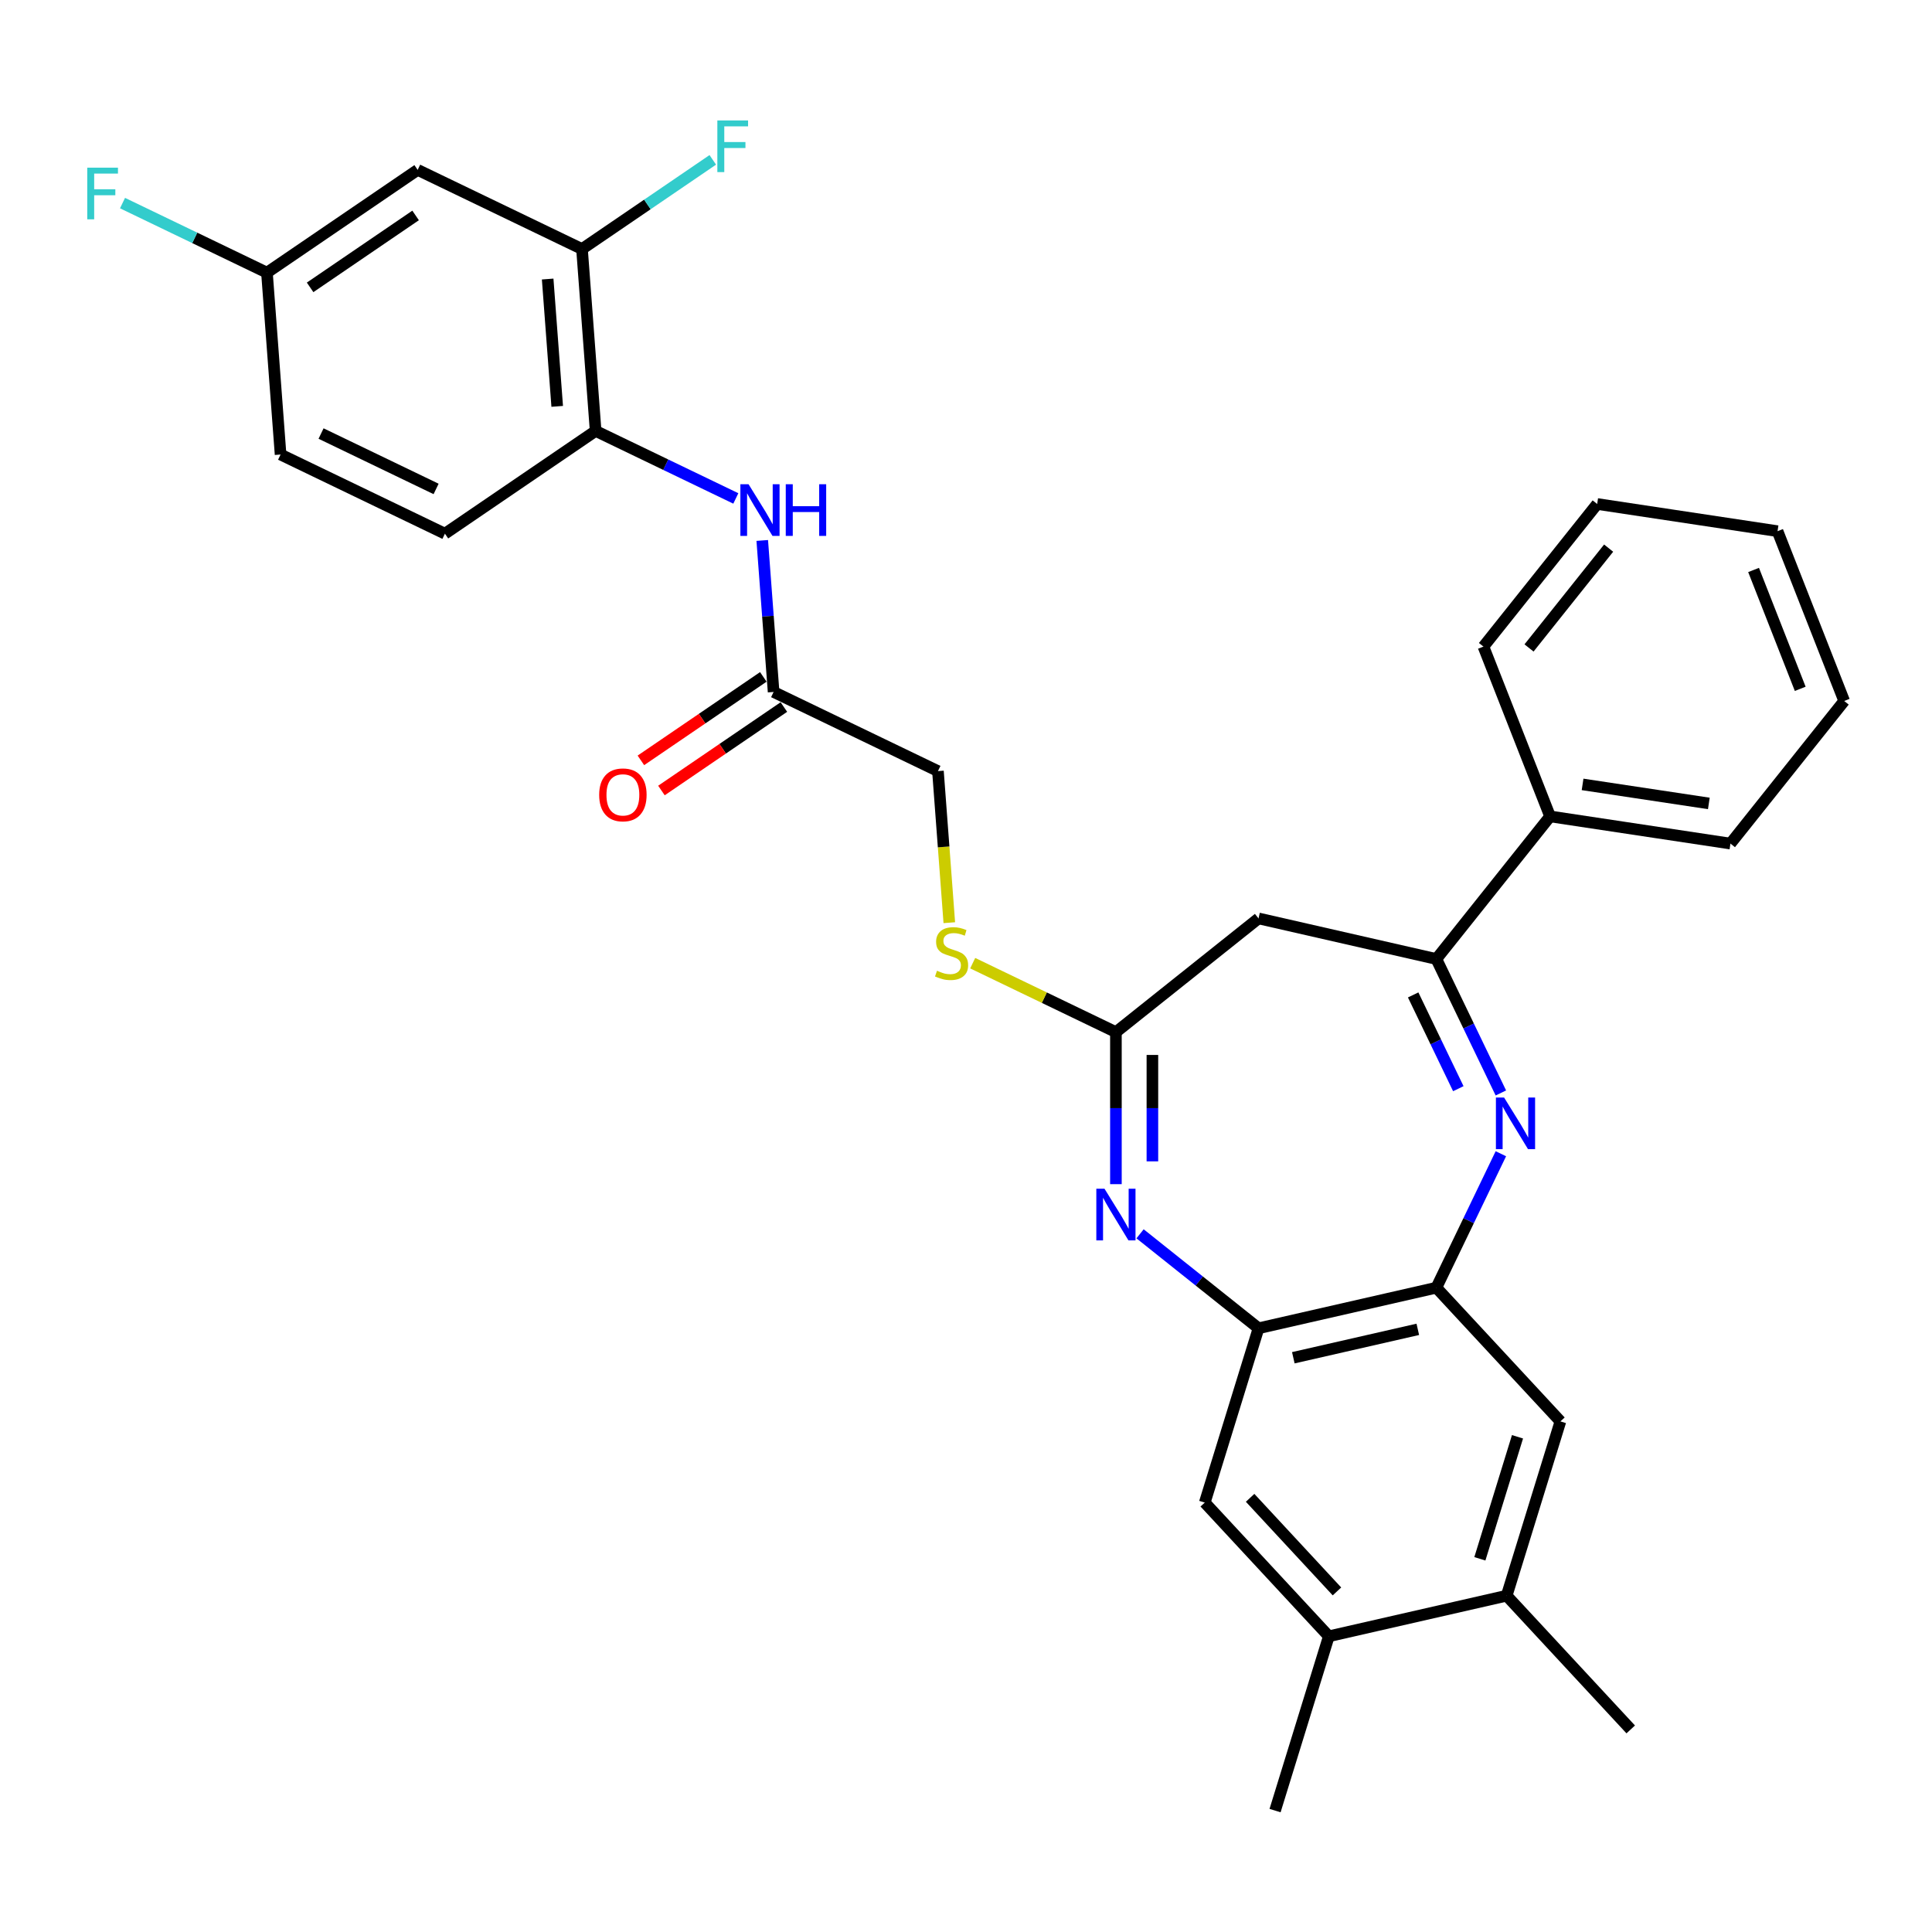 <?xml version='1.0' encoding='iso-8859-1'?>
<svg version='1.1' baseProfile='full'
              xmlns='http://www.w3.org/2000/svg'
                      xmlns:rdkit='http://www.rdkit.org/xml'
                      xmlns:xlink='http://www.w3.org/1999/xlink'
                  xml:space='preserve'
width='1000px' height='1000px' viewBox='0 0 1000 1000'>
<!-- END OF HEADER -->
<rect style='opacity:1.0;fill:#FFFFFF;stroke:none' width='1000' height='1000' x='0' y='0'> </rect>
<path class='bond-1' d='M 776.846,565.713 L 760.151,531.046' style='fill:none;fill-rule:evenodd;stroke:#0000FF;stroke-width:6px;stroke-linecap:butt;stroke-linejoin:miter;stroke-opacity:1' />
<path class='bond-1' d='M 760.151,531.046 L 743.457,496.379' style='fill:none;fill-rule:evenodd;stroke:#000000;stroke-width:6px;stroke-linecap:butt;stroke-linejoin:miter;stroke-opacity:1' />
<path class='bond-1' d='M 754.825,563.505 L 743.139,539.239' style='fill:none;fill-rule:evenodd;stroke:#0000FF;stroke-width:6px;stroke-linecap:butt;stroke-linejoin:miter;stroke-opacity:1' />
<path class='bond-1' d='M 743.139,539.239 L 731.453,514.972' style='fill:none;fill-rule:evenodd;stroke:#000000;stroke-width:6px;stroke-linecap:butt;stroke-linejoin:miter;stroke-opacity:1' />
<path class='bond-2' d='M 776.846,597.171 L 760.151,631.838' style='fill:none;fill-rule:evenodd;stroke:#0000FF;stroke-width:6px;stroke-linecap:butt;stroke-linejoin:miter;stroke-opacity:1' />
<path class='bond-2' d='M 760.151,631.838 L 743.457,666.505' style='fill:none;fill-rule:evenodd;stroke:#000000;stroke-width:6px;stroke-linecap:butt;stroke-linejoin:miter;stroke-opacity:1' />
<path class='bond-0' d='M 590.097,638.617 L 620.754,663.065' style='fill:none;fill-rule:evenodd;stroke:#0000FF;stroke-width:6px;stroke-linecap:butt;stroke-linejoin:miter;stroke-opacity:1' />
<path class='bond-0' d='M 620.754,663.065 L 651.411,687.513' style='fill:none;fill-rule:evenodd;stroke:#000000;stroke-width:6px;stroke-linecap:butt;stroke-linejoin:miter;stroke-opacity:1' />
<path class='bond-31' d='M 577.596,612.919 L 577.596,573.577' style='fill:none;fill-rule:evenodd;stroke:#0000FF;stroke-width:6px;stroke-linecap:butt;stroke-linejoin:miter;stroke-opacity:1' />
<path class='bond-31' d='M 577.596,573.577 L 577.596,534.235' style='fill:none;fill-rule:evenodd;stroke:#000000;stroke-width:6px;stroke-linecap:butt;stroke-linejoin:miter;stroke-opacity:1' />
<path class='bond-31' d='M 596.479,601.116 L 596.479,573.577' style='fill:none;fill-rule:evenodd;stroke:#0000FF;stroke-width:6px;stroke-linecap:butt;stroke-linejoin:miter;stroke-opacity:1' />
<path class='bond-31' d='M 596.479,573.577 L 596.479,546.038' style='fill:none;fill-rule:evenodd;stroke:#000000;stroke-width:6px;stroke-linecap:butt;stroke-linejoin:miter;stroke-opacity:1' />
<path class='bond-5' d='M 743.457,496.379 L 651.411,475.37' style='fill:none;fill-rule:evenodd;stroke:#000000;stroke-width:6px;stroke-linecap:butt;stroke-linejoin:miter;stroke-opacity:1' />
<path class='bond-16' d='M 743.457,496.379 L 802.322,422.564' style='fill:none;fill-rule:evenodd;stroke:#000000;stroke-width:6px;stroke-linecap:butt;stroke-linejoin:miter;stroke-opacity:1' />
<path class='bond-4' d='M 743.457,666.505 L 651.411,687.513' style='fill:none;fill-rule:evenodd;stroke:#000000;stroke-width:6px;stroke-linecap:butt;stroke-linejoin:miter;stroke-opacity:1' />
<path class='bond-4' d='M 733.852,688.065 L 669.42,702.771' style='fill:none;fill-rule:evenodd;stroke:#000000;stroke-width:6px;stroke-linecap:butt;stroke-linejoin:miter;stroke-opacity:1' />
<path class='bond-8' d='M 743.457,666.505 L 807.674,735.714' style='fill:none;fill-rule:evenodd;stroke:#000000;stroke-width:6px;stroke-linecap:butt;stroke-linejoin:miter;stroke-opacity:1' />
<path class='bond-3' d='M 577.596,534.235 L 651.411,475.37' style='fill:none;fill-rule:evenodd;stroke:#000000;stroke-width:6px;stroke-linecap:butt;stroke-linejoin:miter;stroke-opacity:1' />
<path class='bond-15' d='M 577.596,534.235 L 540.532,516.386' style='fill:none;fill-rule:evenodd;stroke:#000000;stroke-width:6px;stroke-linecap:butt;stroke-linejoin:miter;stroke-opacity:1' />
<path class='bond-15' d='M 540.532,516.386 L 503.467,498.536' style='fill:none;fill-rule:evenodd;stroke:#CCCC00;stroke-width:6px;stroke-linecap:butt;stroke-linejoin:miter;stroke-opacity:1' />
<path class='bond-10' d='M 651.411,687.513 L 623.583,777.732' style='fill:none;fill-rule:evenodd;stroke:#000000;stroke-width:6px;stroke-linecap:butt;stroke-linejoin:miter;stroke-opacity:1' />
<path class='bond-6' d='M 394.539,279.739 L 397.477,318.949' style='fill:none;fill-rule:evenodd;stroke:#0000FF;stroke-width:6px;stroke-linecap:butt;stroke-linejoin:miter;stroke-opacity:1' />
<path class='bond-6' d='M 397.477,318.949 L 400.415,358.159' style='fill:none;fill-rule:evenodd;stroke:#000000;stroke-width:6px;stroke-linecap:butt;stroke-linejoin:miter;stroke-opacity:1' />
<path class='bond-7' d='M 380.86,257.99 L 344.578,240.518' style='fill:none;fill-rule:evenodd;stroke:#0000FF;stroke-width:6px;stroke-linecap:butt;stroke-linejoin:miter;stroke-opacity:1' />
<path class='bond-7' d='M 344.578,240.518 L 308.297,223.046' style='fill:none;fill-rule:evenodd;stroke:#000000;stroke-width:6px;stroke-linecap:butt;stroke-linejoin:miter;stroke-opacity:1' />
<path class='bond-9' d='M 308.297,223.046 L 301.242,128.897' style='fill:none;fill-rule:evenodd;stroke:#000000;stroke-width:6px;stroke-linecap:butt;stroke-linejoin:miter;stroke-opacity:1' />
<path class='bond-9' d='M 288.409,210.335 L 283.47,144.431' style='fill:none;fill-rule:evenodd;stroke:#000000;stroke-width:6px;stroke-linecap:butt;stroke-linejoin:miter;stroke-opacity:1' />
<path class='bond-18' d='M 308.297,223.046 L 230.29,276.23' style='fill:none;fill-rule:evenodd;stroke:#000000;stroke-width:6px;stroke-linecap:butt;stroke-linejoin:miter;stroke-opacity:1' />
<path class='bond-12' d='M 807.674,735.714 L 779.845,825.932' style='fill:none;fill-rule:evenodd;stroke:#000000;stroke-width:6px;stroke-linecap:butt;stroke-linejoin:miter;stroke-opacity:1' />
<path class='bond-12' d='M 785.456,743.681 L 765.976,806.834' style='fill:none;fill-rule:evenodd;stroke:#000000;stroke-width:6px;stroke-linecap:butt;stroke-linejoin:miter;stroke-opacity:1' />
<path class='bond-14' d='M 301.242,128.897 L 216.179,87.933' style='fill:none;fill-rule:evenodd;stroke:#000000;stroke-width:6px;stroke-linecap:butt;stroke-linejoin:miter;stroke-opacity:1' />
<path class='bond-21' d='M 301.242,128.897 L 335.09,105.82' style='fill:none;fill-rule:evenodd;stroke:#000000;stroke-width:6px;stroke-linecap:butt;stroke-linejoin:miter;stroke-opacity:1' />
<path class='bond-21' d='M 335.09,105.82 L 368.939,82.742' style='fill:none;fill-rule:evenodd;stroke:#33CCCC;stroke-width:6px;stroke-linecap:butt;stroke-linejoin:miter;stroke-opacity:1' />
<path class='bond-32' d='M 623.583,777.732 L 687.8,846.941' style='fill:none;fill-rule:evenodd;stroke:#000000;stroke-width:6px;stroke-linecap:butt;stroke-linejoin:miter;stroke-opacity:1' />
<path class='bond-32' d='M 647.057,775.27 L 692.009,823.716' style='fill:none;fill-rule:evenodd;stroke:#000000;stroke-width:6px;stroke-linecap:butt;stroke-linejoin:miter;stroke-opacity:1' />
<path class='bond-11' d='M 400.415,358.159 L 485.478,399.123' style='fill:none;fill-rule:evenodd;stroke:#000000;stroke-width:6px;stroke-linecap:butt;stroke-linejoin:miter;stroke-opacity:1' />
<path class='bond-17' d='M 395.097,350.358 L 363.41,371.962' style='fill:none;fill-rule:evenodd;stroke:#000000;stroke-width:6px;stroke-linecap:butt;stroke-linejoin:miter;stroke-opacity:1' />
<path class='bond-17' d='M 363.41,371.962 L 331.723,393.565' style='fill:none;fill-rule:evenodd;stroke:#FF0000;stroke-width:6px;stroke-linecap:butt;stroke-linejoin:miter;stroke-opacity:1' />
<path class='bond-17' d='M 405.734,365.959 L 374.047,387.563' style='fill:none;fill-rule:evenodd;stroke:#000000;stroke-width:6px;stroke-linecap:butt;stroke-linejoin:miter;stroke-opacity:1' />
<path class='bond-17' d='M 374.047,387.563 L 342.36,409.167' style='fill:none;fill-rule:evenodd;stroke:#FF0000;stroke-width:6px;stroke-linecap:butt;stroke-linejoin:miter;stroke-opacity:1' />
<path class='bond-13' d='M 779.845,825.932 L 687.8,846.941' style='fill:none;fill-rule:evenodd;stroke:#000000;stroke-width:6px;stroke-linecap:butt;stroke-linejoin:miter;stroke-opacity:1' />
<path class='bond-25' d='M 779.845,825.932 L 844.062,895.141' style='fill:none;fill-rule:evenodd;stroke:#000000;stroke-width:6px;stroke-linecap:butt;stroke-linejoin:miter;stroke-opacity:1' />
<path class='bond-24' d='M 687.8,846.941 L 659.971,937.159' style='fill:none;fill-rule:evenodd;stroke:#000000;stroke-width:6px;stroke-linecap:butt;stroke-linejoin:miter;stroke-opacity:1' />
<path class='bond-34' d='M 216.179,87.933 L 138.171,141.118' style='fill:none;fill-rule:evenodd;stroke:#000000;stroke-width:6px;stroke-linecap:butt;stroke-linejoin:miter;stroke-opacity:1' />
<path class='bond-34' d='M 215.115,111.512 L 160.509,148.742' style='fill:none;fill-rule:evenodd;stroke:#000000;stroke-width:6px;stroke-linecap:butt;stroke-linejoin:miter;stroke-opacity:1' />
<path class='bond-20' d='M 491.358,477.58 L 488.418,438.351' style='fill:none;fill-rule:evenodd;stroke:#CCCC00;stroke-width:6px;stroke-linecap:butt;stroke-linejoin:miter;stroke-opacity:1' />
<path class='bond-20' d='M 488.418,438.351 L 485.478,399.123' style='fill:none;fill-rule:evenodd;stroke:#000000;stroke-width:6px;stroke-linecap:butt;stroke-linejoin:miter;stroke-opacity:1' />
<path class='bond-26' d='M 802.322,422.564 L 895.68,436.636' style='fill:none;fill-rule:evenodd;stroke:#000000;stroke-width:6px;stroke-linecap:butt;stroke-linejoin:miter;stroke-opacity:1' />
<path class='bond-26' d='M 819.14,406.003 L 884.491,415.853' style='fill:none;fill-rule:evenodd;stroke:#000000;stroke-width:6px;stroke-linecap:butt;stroke-linejoin:miter;stroke-opacity:1' />
<path class='bond-27' d='M 802.322,422.564 L 767.829,334.678' style='fill:none;fill-rule:evenodd;stroke:#000000;stroke-width:6px;stroke-linecap:butt;stroke-linejoin:miter;stroke-opacity:1' />
<path class='bond-22' d='M 230.29,276.23 L 145.227,235.266' style='fill:none;fill-rule:evenodd;stroke:#000000;stroke-width:6px;stroke-linecap:butt;stroke-linejoin:miter;stroke-opacity:1' />
<path class='bond-22' d='M 225.723,253.073 L 166.179,224.398' style='fill:none;fill-rule:evenodd;stroke:#000000;stroke-width:6px;stroke-linecap:butt;stroke-linejoin:miter;stroke-opacity:1' />
<path class='bond-19' d='M 138.171,141.118 L 145.227,235.266' style='fill:none;fill-rule:evenodd;stroke:#000000;stroke-width:6px;stroke-linecap:butt;stroke-linejoin:miter;stroke-opacity:1' />
<path class='bond-23' d='M 138.171,141.118 L 100.795,123.118' style='fill:none;fill-rule:evenodd;stroke:#000000;stroke-width:6px;stroke-linecap:butt;stroke-linejoin:miter;stroke-opacity:1' />
<path class='bond-23' d='M 100.795,123.118 L 63.418,105.119' style='fill:none;fill-rule:evenodd;stroke:#33CCCC;stroke-width:6px;stroke-linecap:butt;stroke-linejoin:miter;stroke-opacity:1' />
<path class='bond-28' d='M 895.68,436.636 L 954.545,362.821' style='fill:none;fill-rule:evenodd;stroke:#000000;stroke-width:6px;stroke-linecap:butt;stroke-linejoin:miter;stroke-opacity:1' />
<path class='bond-29' d='M 767.829,334.678 L 826.695,260.863' style='fill:none;fill-rule:evenodd;stroke:#000000;stroke-width:6px;stroke-linecap:butt;stroke-linejoin:miter;stroke-opacity:1' />
<path class='bond-29' d='M 791.422,335.379 L 832.628,283.708' style='fill:none;fill-rule:evenodd;stroke:#000000;stroke-width:6px;stroke-linecap:butt;stroke-linejoin:miter;stroke-opacity:1' />
<path class='bond-33' d='M 954.545,362.821 L 920.053,274.935' style='fill:none;fill-rule:evenodd;stroke:#000000;stroke-width:6px;stroke-linecap:butt;stroke-linejoin:miter;stroke-opacity:1' />
<path class='bond-33' d='M 931.794,356.537 L 907.649,295.016' style='fill:none;fill-rule:evenodd;stroke:#000000;stroke-width:6px;stroke-linecap:butt;stroke-linejoin:miter;stroke-opacity:1' />
<path class='bond-30' d='M 826.695,260.863 L 920.053,274.935' style='fill:none;fill-rule:evenodd;stroke:#000000;stroke-width:6px;stroke-linecap:butt;stroke-linejoin:miter;stroke-opacity:1' />
<path  class='atom-0' d='M 778.511 568.073
L 787.272 582.235
Q 788.141 583.632, 789.538 586.162
Q 790.935 588.693, 791.011 588.844
L 791.011 568.073
L 794.561 568.073
L 794.561 594.811
L 790.898 594.811
L 781.494 579.327
Q 780.399 577.514, 779.228 575.437
Q 778.095 573.36, 777.755 572.718
L 777.755 594.811
L 774.281 594.811
L 774.281 568.073
L 778.511 568.073
' fill='#0000FF'/>
<path  class='atom-1' d='M 571.686 615.279
L 580.448 629.441
Q 581.316 630.838, 582.714 633.369
Q 584.111 635.899, 584.186 636.05
L 584.186 615.279
L 587.736 615.279
L 587.736 642.017
L 584.073 642.017
L 574.67 626.533
Q 573.574 624.721, 572.404 622.643
Q 571.271 620.566, 570.931 619.924
L 570.931 642.017
L 567.457 642.017
L 567.457 615.279
L 571.686 615.279
' fill='#0000FF'/>
<path  class='atom-7' d='M 387.45 250.641
L 396.211 264.803
Q 397.08 266.2, 398.477 268.731
Q 399.874 271.261, 399.95 271.412
L 399.95 250.641
L 403.5 250.641
L 403.5 277.379
L 399.837 277.379
L 390.433 261.895
Q 389.338 260.082, 388.167 258.005
Q 387.034 255.928, 386.694 255.286
L 386.694 277.379
L 383.22 277.379
L 383.22 250.641
L 387.45 250.641
' fill='#0000FF'/>
<path  class='atom-7' d='M 406.71 250.641
L 410.335 250.641
L 410.335 262.008
L 424.006 262.008
L 424.006 250.641
L 427.632 250.641
L 427.632 277.379
L 424.006 277.379
L 424.006 265.03
L 410.335 265.03
L 410.335 277.379
L 406.71 277.379
L 406.71 250.641
' fill='#0000FF'/>
<path  class='atom-16' d='M 484.981 502.448
Q 485.283 502.562, 486.529 503.09
Q 487.775 503.619, 489.135 503.959
Q 490.532 504.261, 491.892 504.261
Q 494.422 504.261, 495.895 503.053
Q 497.368 501.806, 497.368 499.654
Q 497.368 498.181, 496.612 497.274
Q 495.895 496.368, 494.762 495.877
Q 493.629 495.386, 491.741 494.82
Q 489.361 494.102, 487.926 493.422
Q 486.529 492.743, 485.509 491.308
Q 484.527 489.873, 484.527 487.456
Q 484.527 484.094, 486.793 482.017
Q 489.097 479.94, 493.629 479.94
Q 496.726 479.94, 500.238 481.413
L 499.369 484.321
Q 496.159 482.999, 493.742 482.999
Q 491.136 482.999, 489.701 484.094
Q 488.266 485.152, 488.304 487.002
Q 488.304 488.437, 489.021 489.306
Q 489.777 490.175, 490.834 490.666
Q 491.929 491.157, 493.742 491.723
Q 496.159 492.478, 497.594 493.234
Q 499.029 493.989, 500.049 495.537
Q 501.106 497.048, 501.106 499.654
Q 501.106 503.355, 498.614 505.356
Q 496.159 507.32, 492.043 507.32
Q 489.663 507.32, 487.851 506.791
Q 486.076 506.3, 483.961 505.432
L 484.981 502.448
' fill='#CCCC00'/>
<path  class='atom-18' d='M 310.134 411.419
Q 310.134 404.999, 313.307 401.411
Q 316.479 397.823, 322.408 397.823
Q 328.337 397.823, 331.509 401.411
Q 334.682 404.999, 334.682 411.419
Q 334.682 417.914, 331.472 421.615
Q 328.262 425.278, 322.408 425.278
Q 316.517 425.278, 313.307 421.615
Q 310.134 417.952, 310.134 411.419
M 322.408 422.257
Q 326.487 422.257, 328.677 419.538
Q 330.905 416.781, 330.905 411.419
Q 330.905 406.169, 328.677 403.526
Q 326.487 400.845, 322.408 400.845
Q 318.329 400.845, 316.101 403.488
Q 313.911 406.132, 313.911 411.419
Q 313.911 416.819, 316.101 419.538
Q 318.329 422.257, 322.408 422.257
' fill='#FF0000'/>
<path  class='atom-22' d='M 371.299 62.344
L 387.198 62.344
L 387.198 65.403
L 374.887 65.403
L 374.887 73.522
L 385.839 73.522
L 385.839 76.619
L 374.887 76.619
L 374.887 89.082
L 371.299 89.082
L 371.299 62.344
' fill='#33CCCC'/>
<path  class='atom-24' d='M 45.159 86.785
L 61.058 86.785
L 61.058 89.844
L 48.747 89.844
L 48.747 97.963
L 59.699 97.963
L 59.699 101.06
L 48.747 101.06
L 48.747 113.522
L 45.159 113.522
L 45.159 86.785
' fill='#33CCCC'/>
</svg>
